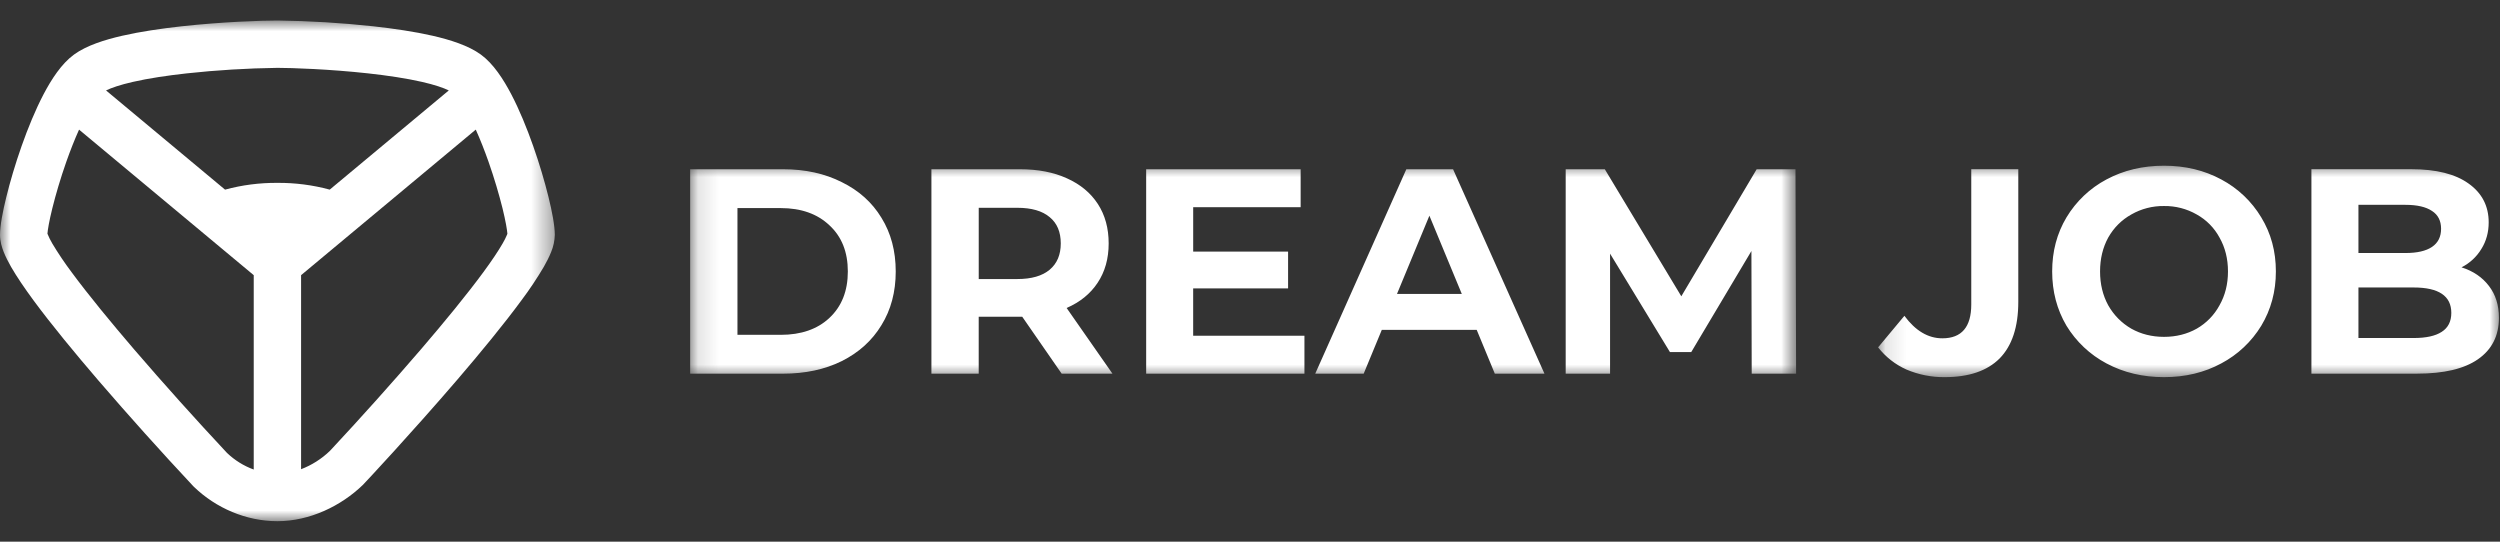 <?xml version="1.0" encoding="UTF-8"?> <svg xmlns="http://www.w3.org/2000/svg" width="120" height="26" viewBox="0 0 120 26" fill="none"><rect x="0" y="0" width="120" height="26" fill="#333333" stroke="none"/><g clip-path="url(#clip0_2903_112)"><mask id="mask0_2903_112" style="mask-type:luminance" maskUnits="userSpaceOnUse" x="0" y="0" width="27" height="26"><path d="M0 0.983H26.631V25.015H0V0.983Z" fill="white"></path></mask><g mask="url(#mask0_2903_112)"><path fill-rule="evenodd" clip-rule="evenodd" d="M13.318 0.984C12.571 0.984 10.655 1.049 8.713 1.263C7.742 1.37 6.74 1.516 5.863 1.717C5.032 1.908 4.153 2.181 3.553 2.619C2.949 3.059 2.466 3.813 2.093 4.521C1.699 5.273 1.34 6.151 1.038 7.008C0.735 7.868 0.481 8.731 0.302 9.461C0.132 10.149 0 10.831 0 11.275C0 11.595 0.096 11.891 0.18 12.102C0.273 12.332 0.396 12.573 0.532 12.811C0.806 13.287 1.182 13.837 1.609 14.418C2.467 15.582 3.601 16.956 4.722 18.262C6.202 19.981 7.718 21.669 9.267 23.326L9.272 23.331L9.279 23.338L9.284 23.344L9.298 23.358L9.303 23.362L9.31 23.369L9.318 23.377C10.368 24.387 11.816 25.017 13.315 25.017C14.872 25.017 16.377 24.281 17.412 23.281C17.525 23.17 19.759 20.778 21.954 18.221C23.064 16.927 24.186 15.564 25.036 14.407C25.421 13.894 25.777 13.36 26.103 12.808C26.239 12.571 26.361 12.331 26.453 12.1C26.563 11.838 26.623 11.559 26.631 11.275C26.631 10.831 26.498 10.149 26.329 9.461C26.149 8.731 25.896 7.868 25.593 7.009C25.291 6.152 24.933 5.273 24.539 4.522C24.168 3.814 23.686 3.06 23.082 2.62L23.081 2.619C22.481 2.182 21.601 1.909 20.77 1.717C19.893 1.517 18.891 1.37 17.92 1.263C16.391 1.097 14.856 1.004 13.318 0.984ZM10.804 9.104L5.09 4.341C5.345 4.216 5.767 4.071 6.372 3.932C7.129 3.759 8.035 3.624 8.962 3.522C10.409 3.365 11.863 3.277 13.318 3.257C13.988 3.257 15.82 3.318 17.672 3.522C18.598 3.624 19.504 3.759 20.262 3.932C20.864 4.07 21.285 4.215 21.542 4.34L15.827 9.102C15.008 8.88 14.163 8.771 13.315 8.778C12.467 8.771 11.622 8.88 10.804 9.102V9.104ZM14.452 22.522V13.208L22.837 6.221C23.052 6.698 23.259 7.225 23.449 7.763C23.727 8.555 23.959 9.347 24.122 10.003C24.274 10.625 24.342 11.04 24.355 11.219L24.338 11.265C24.278 11.408 24.208 11.547 24.129 11.681C23.92 12.047 23.605 12.515 23.204 13.061C22.404 14.149 21.326 15.461 20.229 16.74C18.815 18.384 17.368 20 15.889 21.586L15.856 21.62C15.848 21.628 15.841 21.636 15.834 21.644V21.645L15.832 21.646C15.439 22.026 14.956 22.331 14.452 22.522ZM12.179 13.208V22.538C11.701 22.364 11.265 22.093 10.898 21.742L10.889 21.733C9.375 20.113 7.893 18.462 6.446 16.781C5.339 15.49 4.249 14.166 3.44 13.07C3.104 12.624 2.792 12.16 2.505 11.68C2.418 11.532 2.341 11.377 2.277 11.218C2.29 11.037 2.357 10.623 2.51 10.005C2.672 9.348 2.905 8.556 3.183 7.765C3.373 7.226 3.58 6.7 3.795 6.222L12.18 13.209L12.179 13.208Z" fill="white"></path></g><mask id="mask1_2903_112" style="mask-type:luminance" maskUnits="userSpaceOnUse" x="33" y="7" width="54" height="12"><path d="M33.126 7.804H86.225V18.196H33.125L33.126 7.804Z" fill="white"></path></mask><g mask="url(#mask1_2903_112)"><path d="M33.127 8.124H37.584C38.65 8.124 39.589 8.33 40.402 8.741C41.224 9.143 41.86 9.713 42.308 10.451C42.766 11.189 42.995 12.049 42.995 13.031C42.995 14.011 42.766 14.871 42.308 15.61C41.86 16.348 41.224 16.923 40.402 17.334C39.589 17.735 38.65 17.936 37.584 17.936H33.127V8.124ZM37.472 16.072C38.453 16.072 39.234 15.802 39.813 15.259C40.402 14.708 40.696 13.965 40.696 13.03C40.696 12.096 40.402 11.358 39.813 10.815C39.233 10.265 38.453 9.988 37.473 9.988H35.398V16.072H37.472ZM50.96 17.936L49.067 15.203H46.978V17.936H44.708V8.124H48.955C49.825 8.124 50.576 8.269 51.212 8.559C51.857 8.849 52.352 9.259 52.698 9.792C53.044 10.325 53.216 10.956 53.216 11.685C53.216 12.414 53.039 13.045 52.684 13.577C52.338 14.1 51.843 14.502 51.198 14.783L53.398 17.936H50.96ZM50.917 11.684C50.917 11.134 50.74 10.713 50.385 10.423C50.03 10.123 49.511 9.974 48.829 9.974H46.979V13.394H48.829C49.511 13.394 50.029 13.245 50.385 12.946C50.74 12.647 50.917 12.226 50.917 11.685V11.684ZM62.613 16.114V17.936H55.016V8.124H62.431V9.946H57.273V12.077H61.828V13.843H57.272V16.114H62.613ZM70.882 15.834H66.326L65.457 17.936H63.131L67.504 8.124H69.747L74.134 17.936H71.751L70.882 15.834ZM70.167 14.11L68.611 10.353L67.055 14.11H70.167ZM84.082 17.936L84.068 12.049L81.18 16.899H80.157L77.283 12.175V17.936H75.153V8.124H77.031L80.703 14.222L84.32 8.124H86.184L86.213 17.936H84.082Z" fill="white"></path></g><mask id="mask2_2903_112" style="mask-type:luminance" maskUnits="userSpaceOnUse" x="90" y="7" width="30" height="12"><path d="M90.122 7.804H120V18.196H90.122V7.804Z" fill="white"></path></mask><g mask="url(#mask2_2903_112)"><path d="M93.345 18.103C92.715 18.109 92.09 17.985 91.509 17.738C90.976 17.5 90.509 17.134 90.149 16.673L91.411 15.159C91.943 15.879 92.551 16.239 93.233 16.239C94.158 16.239 94.621 15.697 94.621 14.612V8.122H96.878V14.486C96.878 15.692 96.578 16.598 95.981 17.206C95.382 17.804 94.504 18.103 93.345 18.103ZM103.873 18.103C102.854 18.103 101.934 17.883 101.111 17.444C100.32 17.025 99.657 16.4 99.191 15.636C98.733 14.86 98.504 13.991 98.504 13.029C98.504 12.066 98.733 11.201 99.191 10.435C99.654 9.664 100.318 9.034 101.111 8.613C101.934 8.173 102.854 7.954 103.873 7.954C104.891 7.954 105.807 8.174 106.62 8.613C107.414 9.034 108.079 9.664 108.541 10.435C109.008 11.201 109.242 12.066 109.242 13.028C109.242 13.991 109.008 14.86 108.541 15.636C108.075 16.4 107.412 17.025 106.62 17.444C105.807 17.884 104.891 18.103 103.873 18.103ZM103.873 16.169C104.452 16.169 104.976 16.038 105.443 15.776C105.905 15.511 106.283 15.123 106.536 14.655C106.807 14.178 106.943 13.636 106.943 13.028C106.943 12.421 106.807 11.879 106.536 11.402C106.285 10.936 105.906 10.552 105.443 10.295C104.966 10.021 104.424 9.881 103.873 9.889C103.323 9.881 102.781 10.021 102.303 10.295C101.836 10.557 101.466 10.925 101.195 11.402C100.934 11.879 100.803 12.422 100.803 13.029C100.803 13.636 100.934 14.178 101.195 14.655C101.466 15.131 101.836 15.505 102.303 15.776C102.77 16.038 103.293 16.169 103.873 16.169ZM118.153 12.832C118.714 13.01 119.153 13.309 119.471 13.729C119.789 14.141 119.948 14.649 119.948 15.257C119.948 16.117 119.611 16.781 118.938 17.247C118.275 17.706 117.303 17.935 116.023 17.935H110.948V8.122H115.742C116.938 8.122 117.854 8.352 118.49 8.809C119.135 9.267 119.457 9.889 119.457 10.674C119.457 11.15 119.34 11.575 119.107 11.949C118.878 12.327 118.548 12.633 118.153 12.832ZM113.205 9.832V12.145H115.462C116.023 12.145 116.448 12.047 116.738 11.851C117.027 11.655 117.172 11.365 117.172 10.981C117.172 10.599 117.027 10.314 116.738 10.127C116.448 9.931 116.023 9.832 115.462 9.832H113.205ZM115.854 16.225C116.453 16.225 116.901 16.126 117.2 15.93C117.509 15.734 117.663 15.43 117.663 15.019C117.663 14.206 117.06 13.799 115.854 13.799H113.205V16.225H115.854Z" fill="white"></path></g></g><defs><clipPath id="clip0_2903_112"><rect width="120" height="26" fill="white"></rect></clipPath></defs></svg> 